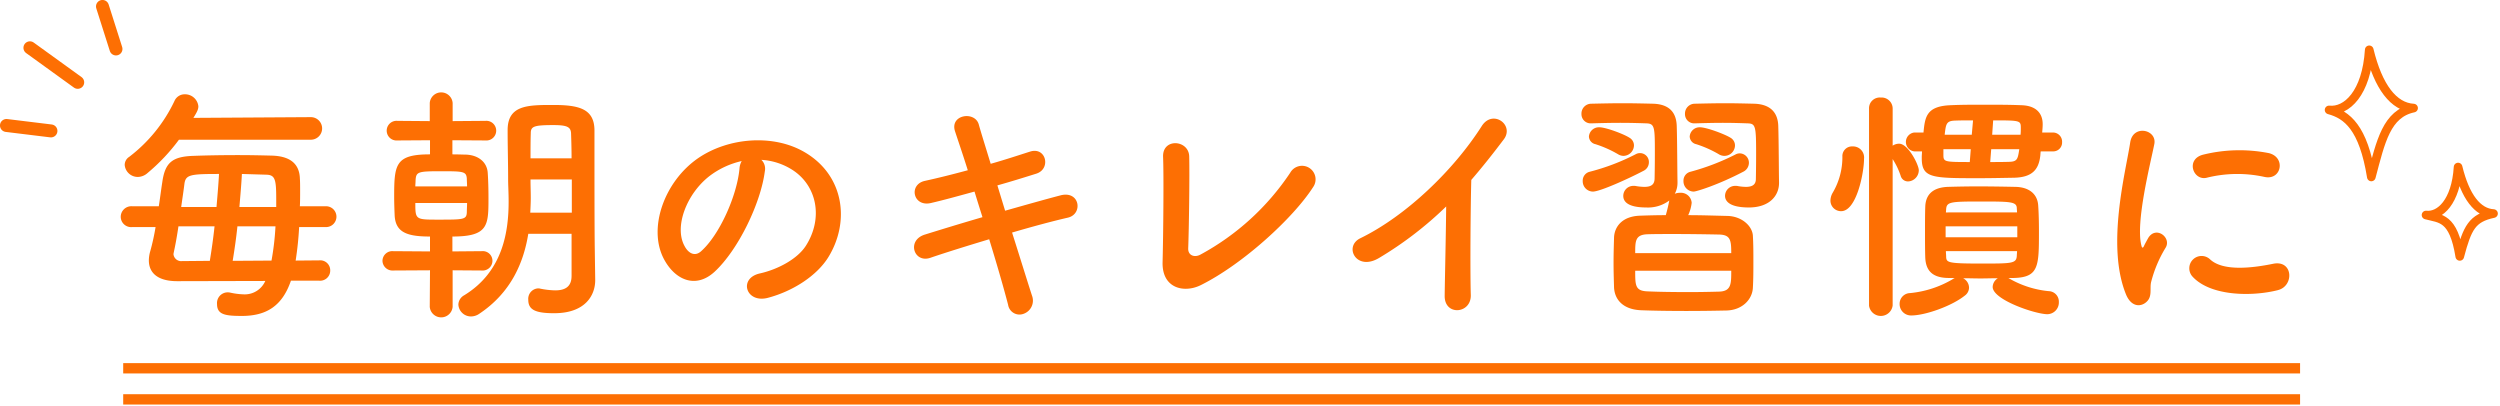 <svg id="title" xmlns="http://www.w3.org/2000/svg" width="579" height="94" viewBox="0 0 579 94">
  <defs>
    <style>
      .cls-1 {
        fill: #fd6f03;
      }

      .cls-1, .cls-2, .cls-3 {
        fill-rule: evenodd;
      }

      .cls-2, .cls-3 {
        fill: none;
        stroke: #fd6f03;
        stroke-linecap: round;
        stroke-linejoin: round;
      }

      .cls-2 {
        stroke-width: 3px;
      }

      .cls-3 {
        stroke-width: 2px;
      }
    </style>
  </defs>
  <path id="長方形_631" data-name="長方形 631" class="cls-1" d="M124.847,4465.61H629.01V4468H124.847v-2.39Z" transform="translate(-96.313 -4374.31)"/>
  <path id="長方形_631-2" data-name="長方形 631" class="cls-1" d="M124.847,4458.41H629.01v2.39H124.847v-2.39Z" transform="translate(-96.313 -4374.31)"/>
  <path id="毎朝のキレイ習慣に" class="cls-1" d="M168.3,4406.67a2.615,2.615,0,1,0,0-5.23l-27.2.17c0.98-1.55,1.153-2.07,1.153-2.7a3.1,3.1,0,0,0-3.169-2.76,2.554,2.554,0,0,0-2.363,1.55,35.169,35.169,0,0,1-10.487,12.94,2.213,2.213,0,0,0-1.038,1.89,3.03,3.03,0,0,0,3.054,2.76,3.463,3.463,0,0,0,2.248-.92,44.164,44.164,0,0,0,7.26-7.7H168.3Zm1.959,32.65a2.344,2.344,0,0,0,2.535-2.36,2.311,2.311,0,0,0-2.535-2.35l-5.474.05a76.247,76.247,0,0,0,.807-7.76H171.7a2.413,2.413,0,1,0,0-4.82h-5.936c0.058-1.21.058-2.36,0.058-3.45s0-2.13-.058-2.99c-0.115-3.57-2.477-5.18-6.511-5.29-2.363-.06-5.013-0.12-7.664-0.12-3.688,0-7.376.06-10.545,0.18-4.9.17-6.512,1.61-7.146,6.09-0.288,1.84-.518,3.74-0.806,5.58h-6.166a2.462,2.462,0,0,0-2.651,2.47,2.408,2.408,0,0,0,2.651,2.35h5.417a53.1,53.1,0,0,1-1.21,5.52,7.842,7.842,0,0,0-.346,2.19c0,2.87,2.017,4.82,6.569,4.82l20.4-.05a5.194,5.194,0,0,1-5.071,3.1,16.515,16.515,0,0,1-3.054-.4,2.7,2.7,0,0,0-.692-0.06,2.485,2.485,0,0,0-2.362,2.7c0,2.47,1.9,2.76,5.762,2.76,5.59,0,9.335-2.24,11.352-8.16h6.569Zm-18.5-17.07c0.23-2.7.461-5.35,0.576-7.65,2.017,0.06,3.976.12,5.705,0.17,2.074,0.06,2.247,1.27,2.247,5.87v1.61h-8.528Zm8.355,4.48a61.318,61.318,0,0,1-.922,7.93l-8.989.06c0.4-2.47.807-5.17,1.095-7.99h8.816Zm-21.839-4.48c0.288-2.01.576-3.91,0.749-5.35,0.288-2.13,1.325-2.3,8.01-2.3-0.116,2.3-.346,4.89-0.577,7.65h-8.182Zm0.173,12.53a1.785,1.785,0,0,1-1.959-1.61c0-.12.057-0.23,0.057-0.35,0.346-1.55.749-3.73,1.095-6.09H146c-0.288,2.76-.691,5.52-1.094,7.99Zm90.239,3.45c0,2.58-1.614,3.33-3.8,3.33a19.358,19.358,0,0,1-3.458-.4,1.535,1.535,0,0,0-.518-0.06,2.421,2.421,0,0,0-2.248,2.65c0,2.29,1.614,3.1,5.993,3.1,7.318,0,9.508-4.25,9.508-7.64v-0.12l-0.115-8.1c0-.75-0.058-2.59-0.058-20.35v-6.21c-0.057-4.95-3.63-5.81-9.565-5.81-5.82,0-10.545,0-10.545,5.81,0,4.08.115,7.41,0.115,11.49,0,1.27.115,3.05,0.115,5.06,0,6.61-1.152,16.16-10.315,21.73a2.545,2.545,0,0,0-1.325,2.13,2.919,2.919,0,0,0,2.939,2.76,3.388,3.388,0,0,0,1.844-.58c7.548-5,10.372-12.13,11.409-18.56h10.027v9.77Zm-20.8-1.27a2.272,2.272,0,0,0,2.477-2.24,2.24,2.24,0,0,0-2.477-2.24l-6.8.06v-3.45c8.356,0,8.356-2.59,8.356-8.97,0-2.01-.058-4.14-0.173-5.8-0.173-2.53-2.248-4.09-5.014-4.2-0.633,0-1.786-.06-3.169-0.06v-3.27l7.664,0.05a2.279,2.279,0,1,0,0-4.54l-7.606.06v-4.2a2.658,2.658,0,0,0-5.3,0v4.2l-7.491-.06a2.279,2.279,0,1,0,0,4.54l7.549-.05v3.27c-8.01,0-8.3,2.3-8.3,9.77,0,1.56.058,3.11,0.115,4.43,0.231,3.91,2.939,4.83,8.183,4.83v3.45l-8.528-.06a2.273,2.273,0,0,0-2.478,2.24,2.307,2.307,0,0,0,2.478,2.24l8.528-.05-0.058,8.45a2.658,2.658,0,0,0,5.3,0v-8.45Zm11.294-25.98c0-2.01,0-3.97.058-5.75,0-1.61.576-1.95,5.243-1.95,3.227,0,4.034.46,4.092,1.95,0.057,1.73.115,3.68,0.115,5.75h-9.508Zm9.565,12.59h-9.623c0.058-1.21.116-2.36,0.116-3.45,0-1.44-.058-2.76-0.058-3.91v-0.34h9.565v7.7Zm-36.245-6.09c0-.46.058-0.92,0.058-1.33,0.115-2.06.461-2.18,5.993-2.18,5.128,0,5.762.06,5.877,1.72,0,0.52.058,1.15,0.058,1.79H192.5Zm11.986,3.85c0,0.8-.058,1.49-0.058,2.13-0.057,1.72-.749,1.72-6.626,1.72-5.244,0-5.3,0-5.3-3.85h11.986Zm68.158-10a14.912,14.912,0,0,1,7.145,2.3c5.7,3.62,7.261,11.15,3.169,17.59-1.9,2.98-6.338,5.46-10.718,6.43-4.955,1.15-3.169,6.96,1.9,5.64,5.705-1.5,11.352-5.06,14.06-9.49,5.013-8.22,3.573-18.8-5.359-24.14-7.26-4.37-17.806-3.56-24.893,1.32-7.722,5.35-11.583,16.04-7.952,23.17,2.535,4.94,7.375,7.18,11.813,3.1,5.531-5.12,10.718-15.98,11.64-23.28A2.86,2.86,0,0,0,272.645,4411.33Zm-4.552.28a4.088,4.088,0,0,0-.519,1.79c-0.576,6.2-4.61,15.34-8.932,19.14-1.44,1.26-2.939.4-3.8-1.27-2.42-4.42.461-12.07,5.82-16.21A19.3,19.3,0,0,1,268.093,4411.61Zm59.215,5.64c3.284-.92,6.4-1.9,8.989-2.71,3.515-1.09,2.3-6.32-1.441-5.11-2.708.86-5.82,1.9-9.1,2.82-1.153-3.8-2.19-7.07-2.766-9.14-0.922-3.17-6.8-2.25-5.475,1.66,0.692,2.13,1.787,5.29,2.939,8.97-3.4.92-6.8,1.78-9.969,2.47-3.8.86-2.708,6.1,1.441,5.12,3-.69,6.511-1.67,10.084-2.65,0.576,1.9,1.21,3.91,1.844,5.93-5.128,1.49-9.969,2.98-13.311,4.02-4.322,1.32-2.593,6.67,1.21,5.4,3.515-1.21,8.528-2.76,13.657-4.31,1.844,5.98,3.457,11.61,4.379,15.18a2.67,2.67,0,0,0,3.631,2.07,3.233,3.233,0,0,0,1.9-4.2c-1.1-3.39-2.766-8.8-4.61-14.6,4.9-1.44,9.623-2.7,12.908-3.45,3.573-.81,2.824-6.32-1.671-5.17-3.515.92-8.183,2.24-12.85,3.56Zm73.119,0.4a3.134,3.134,0,1,0-5.3-3.33,58.349,58.349,0,0,1-20.8,18.96c-1.383.75-2.881,0.18-2.824-1.43,0.173-4.37.346-17.25,0.231-21.33-0.116-3.85-6.224-4.31-6.051.12,0.173,3.85.058,17.82-.115,24.37-0.173,6.09,4.956,7.24,8.816,5.35C384.12,4435.53,395.817,4424.83,400.427,4417.65Zm30.819,4.48c-0.058,6.73-.289,16.1-0.346,20.7-0.058,4.71,6.166,4.19,6.05-.18-0.173-5.74-.057-20.8.116-26.67,2.477-2.87,4.955-5.98,7.548-9.42,2.478-3.34-2.593-7.02-5.128-3.05-6.512,10.23-17.518,20.81-28.121,25.98-3.918,1.9-.922,7.76,4.38,4.54A84.015,84.015,0,0,0,431.246,4422.13Zm57.613-19.25c2.132-.06,4.379-0.12,6.454-0.12s4.091,0.06,5.7.12c1.9,0.05,2.017.57,2.017,7.12,0,2.94-.057,5.75-0.057,5.75,0,1.27-.749,1.84-2.3,1.84a11.485,11.485,0,0,1-1.787-.17,2.271,2.271,0,0,0-.634-0.06,2.335,2.335,0,0,0-2.42,2.3c0,0.92.577,2.7,5.532,2.7,4.668,0,6.973-2.64,6.973-5.69v-0.17c-0.058-2.7-.058-9.2-0.173-12.88-0.058-3.27-1.844-5.17-5.59-5.29-2.189-.05-4.437-0.11-6.742-0.11s-4.667.06-6.972,0.11a2.28,2.28,0,0,0-2.305,2.36,2.133,2.133,0,0,0,2.247,2.19h0.058Zm9.277,5.11a2.056,2.056,0,0,0-1.037-1.78c-1.268-.8-5.532-2.42-7.088-2.42a2.3,2.3,0,0,0-2.362,2.13,1.887,1.887,0,0,0,1.5,1.78,25.877,25.877,0,0,1,5.186,2.3A2.447,2.447,0,0,0,498.136,4407.99Zm1.9,6.1a2.319,2.319,0,0,0,1.325-2.02,2.174,2.174,0,0,0-2.074-2.24,2.087,2.087,0,0,0-1.095.29,53.847,53.847,0,0,1-10.372,3.97,2.113,2.113,0,0,0-1.614,2.12,2.387,2.387,0,0,0,2.363,2.47C489.205,4418.68,494.218,4417.13,500.038,4414.09Zm-27.717-3.68a2.472,2.472,0,0,0,2.42-2.42,2.056,2.056,0,0,0-1.037-1.78c-1.326-.86-5.474-2.42-6.973-2.42a2.32,2.32,0,0,0-2.42,2.13,1.887,1.887,0,0,0,1.5,1.78A25.882,25.882,0,0,1,471,4410,2.5,2.5,0,0,0,472.321,4410.41Zm-7.434-7.53c2.132-.06,4.5-0.12,6.685-0.12,2.247,0,4.379.06,5.993,0.12,2.016,0.05,2.016.86,2.016,7.07,0,2.87-.057,5.63-0.057,5.63,0,1.44-.749,2.01-2.363,2.01a12.168,12.168,0,0,1-1.844-.17,2.271,2.271,0,0,0-.634-0.06,2.335,2.335,0,0,0-2.42,2.3c0,2.3,3.054,2.7,5.3,2.7a8.226,8.226,0,0,0,5.359-1.61c-0.173.92-.461,2.19-0.807,3.39-2.132,0-4.149.06-5.878,0.12-4.322.11-5.993,2.64-6.108,5-0.057,1.96-.115,3.91-0.115,5.92,0,1.96.058,3.85,0.115,5.75,0.173,2.93,2.247,5.06,6.224,5.23,3.054,0.12,6.8.17,10.545,0.17,3.284,0,6.569-.05,9.335-0.11,3.63-.12,5.935-2.59,6.05-5.29,0.115-2.01.115-4.02,0.115-6.04s0-4.02-.115-5.97c-0.115-2.25-2.535-4.49-5.82-4.6-2.766-.06-5.993-0.18-9.162-0.18a9.025,9.025,0,0,0,.807-2.87,2.5,2.5,0,0,0-2.766-2.3,2.621,2.621,0,0,0-1.153.23,5.314,5.314,0,0,0,.634-2.53v-0.34c-0.057-2.7-.057-9.03-0.173-12.71-0.057-3.27-1.728-5.17-5.474-5.29-2.19-.05-4.61-0.11-7.03-0.11-2.478,0-4.956.06-7.261,0.11a2.281,2.281,0,0,0-2.305,2.36,2.134,2.134,0,0,0,2.248,2.19h0.057Zm11.986,11.03a2.192,2.192,0,0,0,1.325-2.01,2.058,2.058,0,0,0-3.111-1.84,50.669,50.669,0,0,1-10.6,4.03,2.112,2.112,0,0,0-1.613,2.12,2.387,2.387,0,0,0,2.362,2.47C466.9,4418.68,473.589,4415.64,476.873,4413.91Zm-1.844,19.03c0-2.76,0-4.25,2.766-4.37,1.729-.06,3.861-0.06,6.108-0.06,3.688,0,7.607.06,10.545,0.12,2.651,0.06,2.824,1.32,2.824,4.31H475.029Zm22.243,4.08c0,3.05,0,4.72-2.766,4.83-2.075.06-4.552,0.11-7.03,0.11-3.458,0-7.03-.05-9.623-0.17-2.824-.11-2.824-1.38-2.824-4.77h22.243Zm74.49-27.65a2.049,2.049,0,0,0,2.132-2.13,2.117,2.117,0,0,0-2.132-2.24h-2.477c0.057-.69.115-1.32,0.115-1.84v-0.11c0-2.36-1.383-4.26-4.9-4.37-2.939-.12-5.763-0.12-8.528-0.12-2.709,0-5.359,0-7.953.12-5.589.23-5.877,2.76-6.223,6.32h-2.132a2.2,2.2,0,0,0,0,4.37h1.786c0,0.46-.057.92-0.057,1.27v0.28c0,4.66,2.362,4.66,13.253,4.66,2.593,0,5.3-.06,8.24-0.11,3.976-.12,5.532-1.79,5.936-4.89,0.057-.35.057-0.81,0.115-1.21h2.823Zm-8.989,29.32c5.762-.17,5.762-2.76,5.762-10.87,0-2.12-.057-4.31-0.172-5.92-0.173-2.64-2.075-4.25-5.3-4.31-2.823-.06-5.82-0.11-8.7-0.11-2.42,0-4.725.05-6.915,0.11-4.149.17-5.186,2.42-5.244,4.66-0.057,1.66-.057,3.73-0.057,5.8s0,4.14.057,5.87c0.116,3.1,1.672,4.71,5.3,4.77h1.556a2.256,2.256,0,0,0-.519.29,23.8,23.8,0,0,1-9.854,3.21,2.472,2.472,0,0,0-2.42,2.48,2.633,2.633,0,0,0,2.709,2.7c3.226,0,9.392-2.19,12.389-4.6a2.3,2.3,0,0,0,.979-1.84,2.494,2.494,0,0,0-1.383-2.18c1.383,0,2.709.05,4.034,0.05s2.708-.05,4.034-0.05a2.433,2.433,0,0,0-1.211,2.01c0,2.99,9.912,6.32,12.678,6.32a2.712,2.712,0,0,0,2.65-2.82,2.423,2.423,0,0,0-2.362-2.52,22.612,22.612,0,0,1-9.047-2.88c-0.115-.06-0.173-0.11-0.288-0.17h1.325Zm-33.594,6.38a2.759,2.759,0,0,0,5.474,0v-33.92A17.309,17.309,0,0,1,536.5,4415a1.753,1.753,0,0,0,1.728,1.33,2.6,2.6,0,0,0,2.478-2.59c0-1.26-2.478-6.15-4.552-6.15a2.688,2.688,0,0,0-1.5.46v-8.62a2.568,2.568,0,0,0-2.766-2.53,2.486,2.486,0,0,0-2.708,2.53v45.64Zm-6.454-21.85c3.572,0,5.3-8.9,5.3-12.12a2.567,2.567,0,0,0-2.651-2.88,2.232,2.232,0,0,0-2.362,2.36,16.174,16.174,0,0,1-2.19,8.28,3.75,3.75,0,0,0-.576,1.89A2.452,2.452,0,0,0,522.725,4423.22Zm34.977-17.7,0.231-3.33c6.338,0,6.4.05,6.4,1.78,0,0.4,0,.97-0.058,1.55H557.7Zm6.281,3.34c-0.346,2.29-.461,2.87-2.3,2.93-1.44.05-2.939,0.05-4.437,0.05l0.231-2.98h6.511Zm-11.006-3.34H546.7c0.288-2.47.346-3.22,2.42-3.28,1.268-.05,2.709-0.05,4.149-0.05Zm-0.461,6.32c-5.993,0-6.108-.05-6.108-1.72v-1.26h6.339Zm10.949,11.67H546.984l0.058-.74c0.115-1.67.922-1.79,7.664-1.79,7.26,0,8.7,0,8.7,1.61Zm0.057,5.75h-16.6v-2.53h16.6v2.53Zm-0.057,3.22c0,0.34-.058.75-0.058,1.09-0.115,1.78-1.1,1.78-8.24,1.78-7.837,0-8.068-.23-8.125-1.61,0-.4-0.058-0.8-0.058-1.26h16.481Zm57.319-17.19c3.918,0.86,5.013-4.54.979-5.52a35.057,35.057,0,0,0-15.155.35c-4.206,1.03-2.362,6.15.807,5.35A29.259,29.259,0,0,1,620.784,4415.29Zm3.111,26.21c3.8-.97,3.515-7.07-1.152-6.09-4.5.92-11.41,1.84-14.521-.98a2.851,2.851,0,0,0-4.092,3.97C608.279,4442.88,617.729,4443.06,623.9,4441.5Zm-30.483,2.76c1.441-1.26.749-3.04,1.095-4.6a28.945,28.945,0,0,1,3.4-8.04c1.325-2.3-2.247-5.06-4.034-2.24-0.23.4-.864,1.55-0.979,1.84-0.231.51-.461,0.68-0.634-0.06-1.383-5.35,2.074-18.86,3-23.51,0.634-3.34-4.955-4.6-5.589-.35-1.037,6.84-5.59,23.86-.98,35.18C589.84,4445.3,591.972,4445.53,593.412,4444.26Z" transform="translate(-96.313 -4374.31)"/>
  <g id="ちょんちょん">
    <path id="シェイプ_584" data-name="シェイプ 584" class="cls-2" d="M97.805,4403.37l10.307,1.26" transform="translate(-96.313 -4374.31)"/>
    <path id="シェイプ_584-2" data-name="シェイプ 584" class="cls-2" d="M103.24,4385.38l11.073,8" transform="translate(-96.313 -4374.31)"/>
    <path id="シェイプ_584-3" data-name="シェイプ 584" class="cls-2" d="M120.045,4375.8l3.13,9.85" transform="translate(-96.313 -4374.31)"/>
  </g>
  <g id="キラキラ">
    <path id="シェイプ_587" data-name="シェイプ 587" class="cls-3" d="M645.028,4385.85c-0.63,10.07-5.254,14.36-9.3,13.92,4.158,1.12,7.942,4.08,9.785,15.52,2.208-8.33,3.543-14.63,9.786-15.95C650.69,4399.08,647.106,4394.44,645.028,4385.85Z" transform="translate(-96.313 -4374.31)"/>
    <path id="シェイプ_587-2" data-name="シェイプ 587" class="cls-3" d="M665.605,4413c-0.5,8.04-4.2,11.47-7.424,11.11,3.321,0.9,6.343.44,7.815,9.58,1.763-6.65,2.829-8.86,7.815-9.92C670.127,4423.56,667.265,4419.86,665.605,4413Z" transform="translate(-96.313 -4374.31)"/>
  </g>
</svg>
